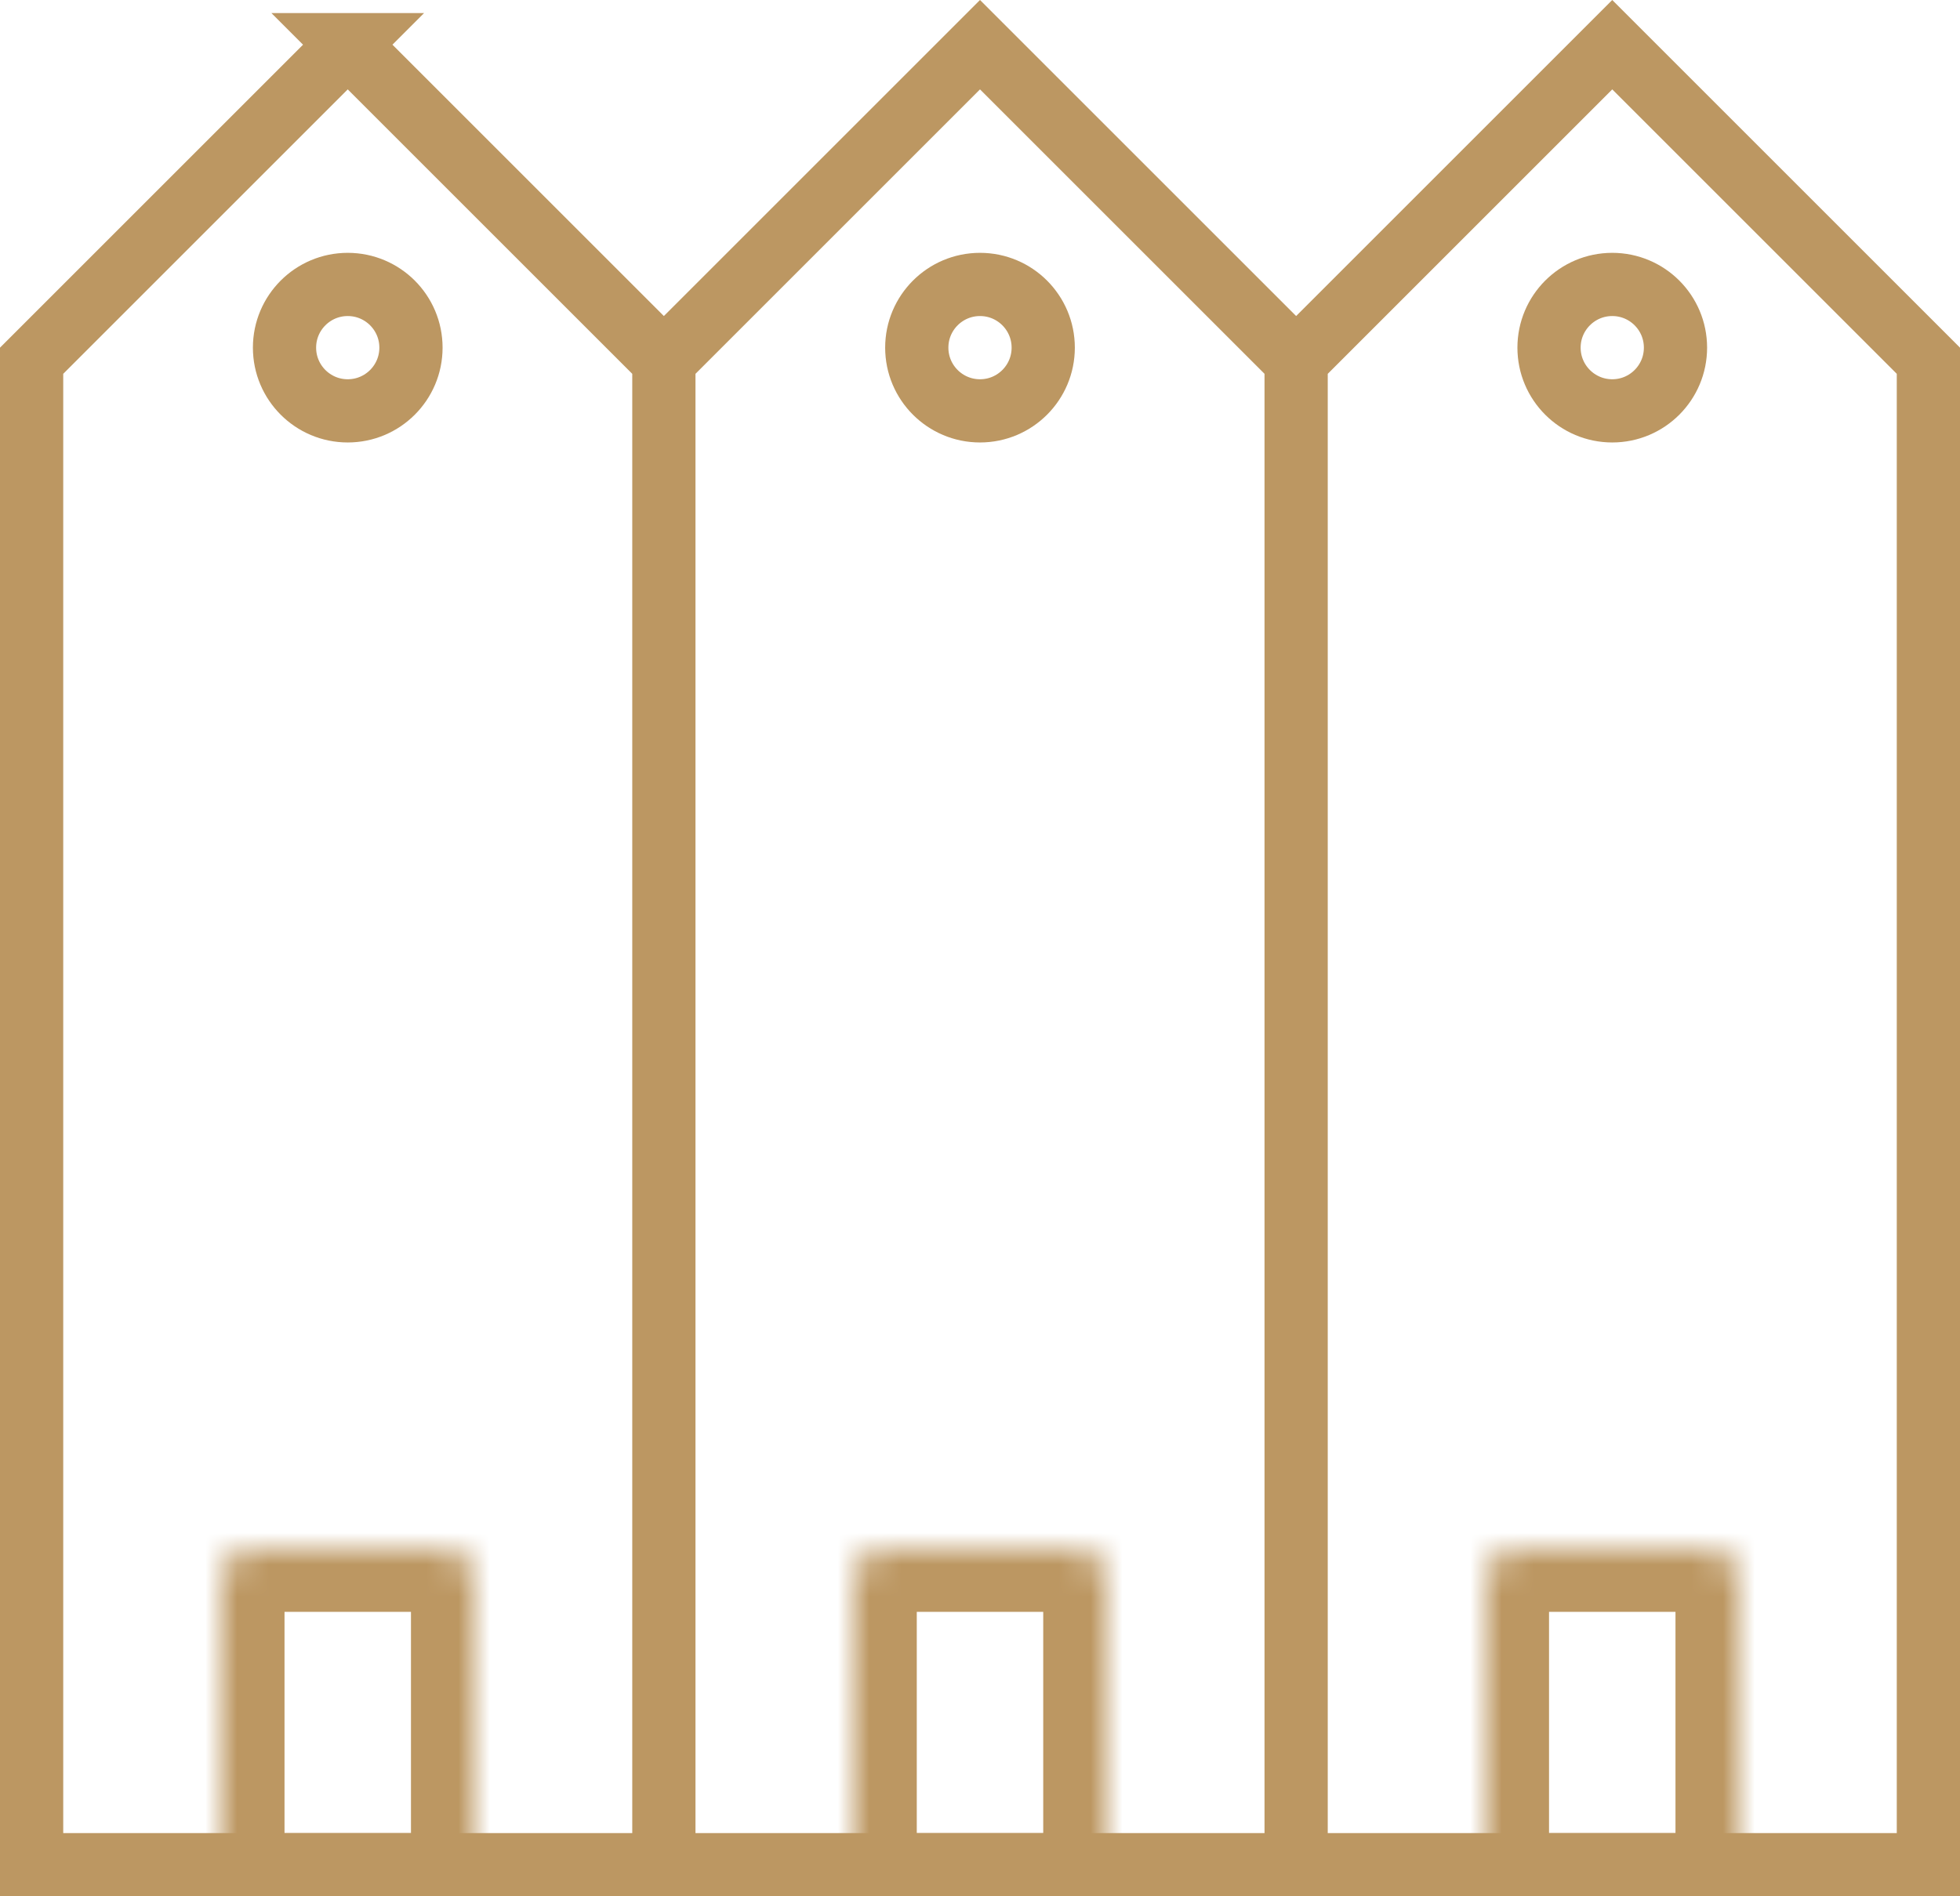<?xml version="1.0" encoding="UTF-8"?> <svg xmlns="http://www.w3.org/2000/svg" fill="none" viewBox="0 0 62 60"><path d="m11 1.414 10 10V59H1V11.414l10-10ZM31 1.414l10 10V59H21V11.414l10-10ZM51 1.414l10 10V59H41V11.414l10-10Z" stroke="#BC9762" stroke-width="2"></path><mask id="a" fill="#fff"><rect x="4" y="18" width="6" height="6" rx="1"></rect></mask><rect x="4" y="18" width="6" height="6" rx="1" stroke="#BC9762" stroke-width="4" mask="url(#a)"></rect><mask id="b" fill="#fff"><rect x="24" y="18" width="6" height="6" rx="1"></rect></mask><rect x="24" y="18" width="6" height="6" rx="1" stroke="#BC9762" stroke-width="4" mask="url(#b)"></rect><mask id="c" fill="#fff"><rect x="44" y="18" width="6" height="6" rx="1"></rect></mask><rect x="44" y="18" width="6" height="6" rx="1" stroke="#BC9762" stroke-width="4" mask="url(#c)"></rect><mask id="d" fill="#fff"><rect x="4" y="28" width="6" height="6" rx="1"></rect></mask><rect x="4" y="28" width="6" height="6" rx="1" stroke="#BC9762" stroke-width="4" mask="url(#d)"></rect><mask id="e" fill="#fff"><rect x="24" y="28" width="6" height="6" rx="1"></rect></mask><rect x="24" y="28" width="6" height="6" rx="1" stroke="#BC9762" stroke-width="4" mask="url(#e)"></rect><mask id="f" fill="#fff"><rect x="44" y="28" width="6" height="6" rx="1"></rect></mask><rect x="44" y="28" width="6" height="6" rx="1" stroke="#BC9762" stroke-width="4" mask="url(#f)"></rect><mask id="g" fill="#fff"><rect x="4" y="37" width="6" height="6" rx="1"></rect></mask><rect x="4" y="37" width="6" height="6" rx="1" stroke="#BC9762" stroke-width="4" mask="url(#g)"></rect><mask id="h" fill="#fff"><rect x="24" y="37" width="6" height="6" rx="1"></rect></mask><rect x="24" y="37" width="6" height="6" rx="1" stroke="#BC9762" stroke-width="4" mask="url(#h)"></rect><mask id="i" fill="#fff"><rect x="44" y="37" width="6" height="6" rx="1"></rect></mask><rect x="44" y="37" width="6" height="6" rx="1" stroke="#BC9762" stroke-width="4" mask="url(#i)"></rect><mask id="j" fill="#fff"><rect x="12" y="18" width="6" height="6" rx="1"></rect></mask><rect x="12" y="18" width="6" height="6" rx="1" stroke="#BC9762" stroke-width="4" mask="url(#j)"></rect><mask id="k" fill="#fff"><rect x="32" y="18" width="6" height="6" rx="1"></rect></mask><rect x="32" y="18" width="6" height="6" rx="1" stroke="#BC9762" stroke-width="4" mask="url(#k)"></rect><mask id="l" fill="#fff"><rect x="52" y="18" width="6" height="6" rx="1"></rect></mask><rect x="52" y="18" width="6" height="6" rx="1" stroke="#BC9762" stroke-width="4" mask="url(#l)"></rect><mask id="m" fill="#fff"><rect x="12" y="28" width="6" height="6" rx="1"></rect></mask><rect x="12" y="28" width="6" height="6" rx="1" stroke="#BC9762" stroke-width="4" mask="url(#m)"></rect><mask id="n" fill="#fff"><rect x="32" y="28" width="6" height="6" rx="1"></rect></mask><rect x="32" y="28" width="6" height="6" rx="1" stroke="#BC9762" stroke-width="4" mask="url(#n)"></rect><mask id="o" fill="#fff"><rect x="52" y="28" width="6" height="6" rx="1"></rect></mask><rect x="52" y="28" width="6" height="6" rx="1" stroke="#BC9762" stroke-width="4" mask="url(#o)"></rect><mask id="p" fill="#fff"><rect x="12" y="37" width="6" height="6" rx="1"></rect></mask><rect x="12" y="37" width="6" height="6" rx="1" stroke="#BC9762" stroke-width="4" mask="url(#p)"></rect><mask id="q" fill="#fff"><path d="M7 50c0-.552.448-1 1-1h6c.552 0 1 .448 1 1v10H7V50Z"></path></mask><path d="M7 50c0-.552.448-1 1-1h6c.552 0 1 .448 1 1v10H7V50Z" stroke="#BC9762" stroke-width="4" mask="url(#q)"></path><mask id="r" fill="#fff"><path d="M27 50c0-.552.448-1 1-1h6c.552 0 1 .448 1 1v10h-8V50Z"></path></mask><path d="M27 50c0-.552.448-1 1-1h6c.552 0 1 .448 1 1v10h-8V50Z" stroke="#BC9762" stroke-width="4" mask="url(#r)"></path><mask id="s" fill="#fff"><path d="M47 50c0-.552.448-1 1-1h6c.552 0 1 .448 1 1v10h-8V50Z"></path></mask><path d="M47 50c0-.552.448-1 1-1h6c.552 0 1 .448 1 1v10h-8V50Z" stroke="#BC9762" stroke-width="4" mask="url(#s)"></path><mask id="t" fill="#fff"><rect x="32" y="37" width="6" height="6" rx="1"></rect></mask><rect x="32" y="37" width="6" height="6" rx="1" stroke="#BC9762" stroke-width="4" mask="url(#t)"></rect><mask id="u" fill="#fff"><rect x="52" y="37" width="6" height="6" rx="1"></rect></mask><rect x="52" y="37" width="6" height="6" rx="1" stroke="#BC9762" stroke-width="4" mask="url(#u)"></rect><circle cx="11" cy="11" r="2" stroke="#BC9762" stroke-width="2"></circle><circle cx="31" cy="11" r="2" stroke="#BC9762" stroke-width="2"></circle><circle cx="51" cy="11" r="2" stroke="#BC9762" stroke-width="2"></circle></svg> 